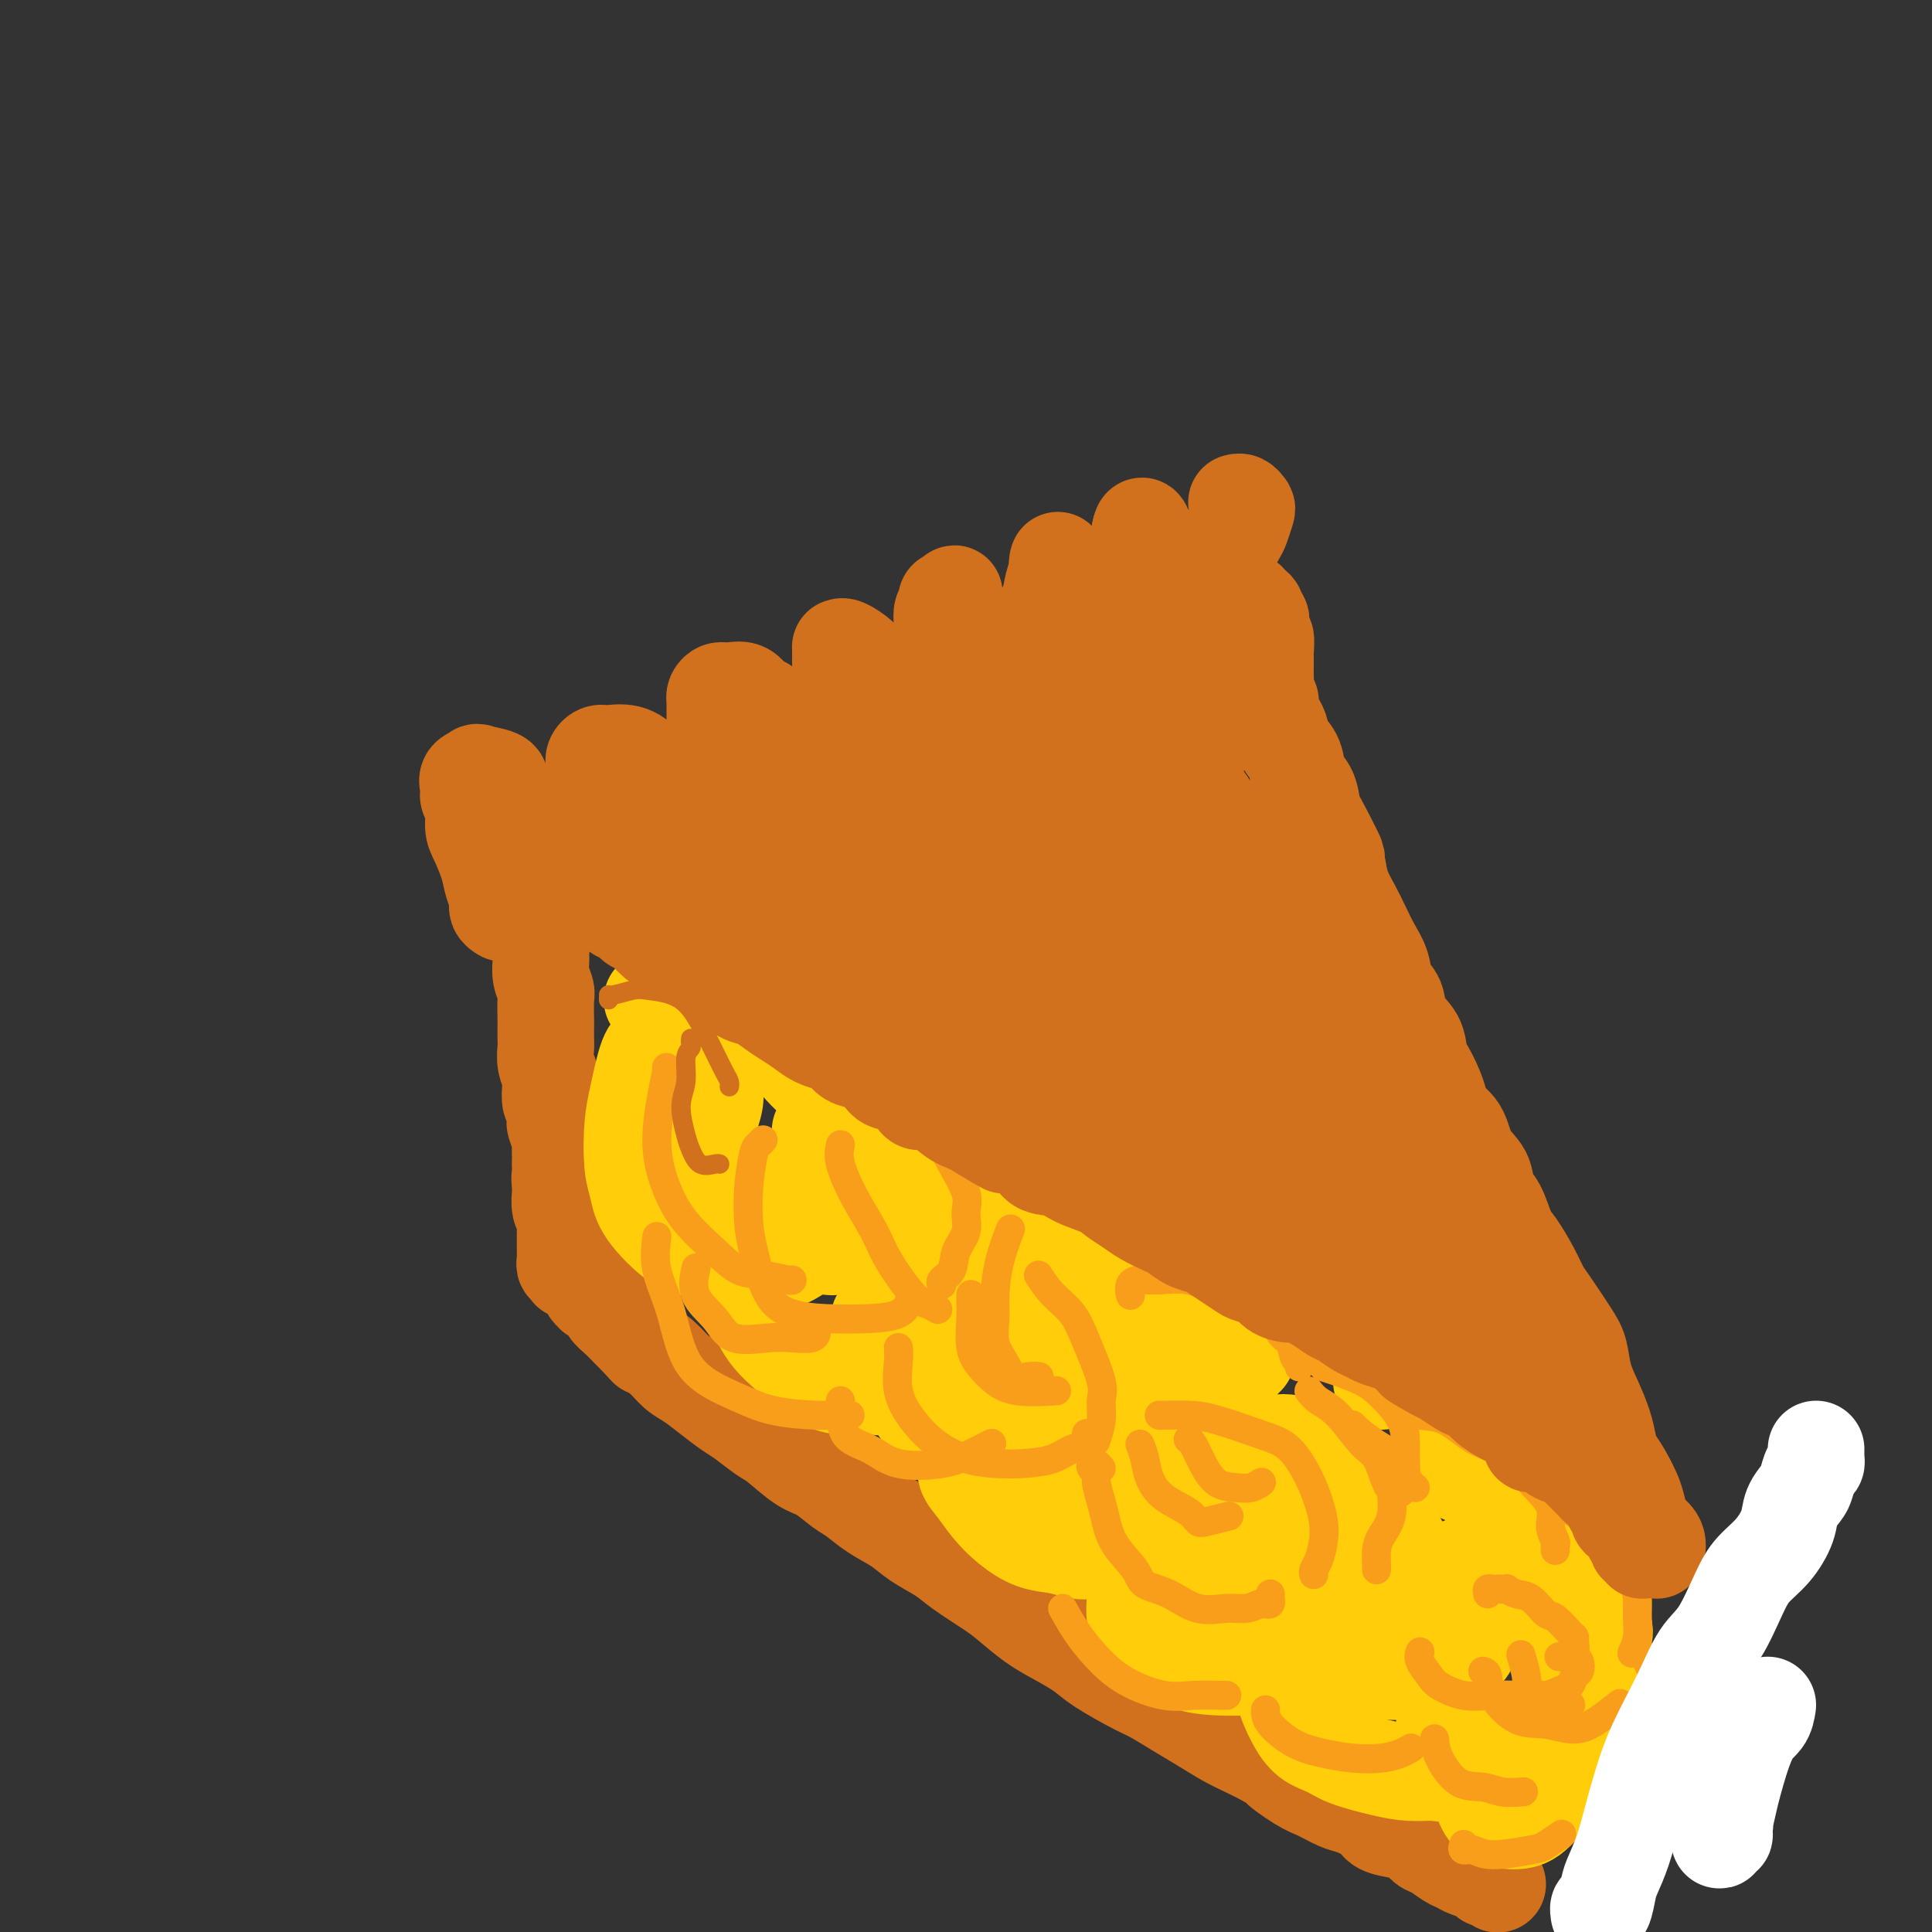 <svg viewBox='0 0 400 400' version='1.1' xmlns='http://www.w3.org/2000/svg' xmlns:xlink='http://www.w3.org/1999/xlink'><rect x="0" y="0" width="400" height="400" fill="#333333" stroke="none"/><g fill='none' stroke='rgb(210,113,29)' stroke-width='20' stroke-linecap='round' stroke-linejoin='round'><path d='M104,189c0.120,0.071 0.240,0.142 0,0c-0.240,-0.142 -0.841,-0.496 -1,-1c-0.159,-0.504 0.125,-1.158 0,-2c-0.125,-0.842 -0.659,-1.871 -1,-3c-0.341,-1.129 -0.488,-2.357 -1,-4c-0.512,-1.643 -1.391,-3.700 -2,-5c-0.609,-1.300 -0.950,-1.843 -1,-3c-0.050,-1.157 0.191,-2.926 0,-4c-0.191,-1.074 -0.815,-1.451 -1,-2c-0.185,-0.549 0.070,-1.269 0,-2c-0.070,-0.731 -0.466,-1.474 0,-2c0.466,-0.526 1.795,-0.836 2,-1c0.205,-0.164 -0.714,-0.183 0,0c0.714,0.183 3.059,0.566 4,1c0.941,0.434 0.476,0.918 1,2c0.524,1.082 2.038,2.762 3,4c0.962,1.238 1.374,2.033 2,3c0.626,0.967 1.467,2.104 2,3c0.533,0.896 0.758,1.550 1,2c0.242,0.450 0.502,0.696 1,1c0.498,0.304 1.232,0.665 2,1c0.768,0.335 1.568,0.645 2,1c0.432,0.355 0.497,0.755 1,1c0.503,0.245 1.444,0.334 2,0c0.556,-0.334 0.727,-1.090 1,-2c0.273,-0.910 0.650,-1.974 1,-3c0.350,-1.026 0.675,-2.013 1,-3'/><path d='M123,171c0.464,-1.982 0.125,-2.937 0,-4c-0.125,-1.063 -0.034,-2.235 0,-3c0.034,-0.765 0.012,-1.123 0,-2c-0.012,-0.877 -0.014,-2.274 0,-3c0.014,-0.726 0.043,-0.783 0,-1c-0.043,-0.217 -0.157,-0.596 0,-1c0.157,-0.404 0.585,-0.834 1,-1c0.415,-0.166 0.817,-0.067 1,0c0.183,0.067 0.146,0.102 1,0c0.854,-0.102 2.600,-0.340 4,0c1.400,0.340 2.456,1.257 3,2c0.544,0.743 0.577,1.313 1,2c0.423,0.687 1.235,1.493 2,2c0.765,0.507 1.482,0.717 2,1c0.518,0.283 0.838,0.639 1,1c0.162,0.361 0.165,0.726 1,1c0.835,0.274 2.501,0.457 3,0c0.499,-0.457 -0.167,-1.553 0,-2c0.167,-0.447 1.169,-0.245 2,-1c0.831,-0.755 1.491,-2.468 2,-4c0.509,-1.532 0.869,-2.883 1,-4c0.131,-1.117 0.035,-2.001 0,-3c-0.035,-0.999 -0.007,-2.114 0,-3c0.007,-0.886 -0.007,-1.543 0,-2c0.007,-0.457 0.036,-0.713 0,-1c-0.036,-0.287 -0.137,-0.606 0,-1c0.137,-0.394 0.512,-0.862 1,-1c0.488,-0.138 1.090,0.056 2,0c0.910,-0.056 2.130,-0.361 3,0c0.870,0.361 1.392,1.389 2,2c0.608,0.611 1.304,0.806 2,1'/><path d='M158,146c1.327,1.050 2.645,2.176 3,3c0.355,0.824 -0.254,1.347 0,2c0.254,0.653 1.371,1.438 2,2c0.629,0.562 0.769,0.902 1,1c0.231,0.098 0.552,-0.045 1,0c0.448,0.045 1.024,0.277 2,0c0.976,-0.277 2.353,-1.065 3,-2c0.647,-0.935 0.566,-2.019 1,-3c0.434,-0.981 1.384,-1.859 2,-3c0.616,-1.141 0.897,-2.544 1,-4c0.103,-1.456 0.027,-2.964 0,-4c-0.027,-1.036 -0.006,-1.600 0,-2c0.006,-0.400 -0.002,-0.637 0,-1c0.002,-0.363 0.016,-0.852 0,-1c-0.016,-0.148 -0.060,0.044 0,0c0.060,-0.044 0.226,-0.324 1,0c0.774,0.324 2.157,1.254 3,2c0.843,0.746 1.146,1.310 2,2c0.854,0.690 2.259,1.507 3,2c0.741,0.493 0.817,0.664 1,1c0.183,0.336 0.471,0.838 1,1c0.529,0.162 1.298,-0.016 2,0c0.702,0.016 1.336,0.225 2,0c0.664,-0.225 1.359,-0.883 2,-2c0.641,-1.117 1.230,-2.695 2,-4c0.770,-1.305 1.722,-2.339 2,-4c0.278,-1.661 -0.119,-3.948 0,-5c0.119,-1.052 0.754,-0.870 1,-1c0.246,-0.130 0.105,-0.574 0,-1c-0.105,-0.426 -0.173,-0.836 0,-1c0.173,-0.164 0.586,-0.082 1,0'/><path d='M197,124c1.219,-2.561 0.266,0.035 0,1c-0.266,0.965 0.153,0.297 1,1c0.847,0.703 2.120,2.777 3,4c0.880,1.223 1.367,1.594 2,2c0.633,0.406 1.411,0.847 2,1c0.589,0.153 0.988,0.019 2,0c1.012,-0.019 2.638,0.078 4,0c1.362,-0.078 2.460,-0.329 3,-1c0.540,-0.671 0.523,-1.762 1,-3c0.477,-1.238 1.449,-2.624 2,-4c0.551,-1.376 0.682,-2.740 1,-4c0.318,-1.260 0.823,-2.414 1,-3c0.177,-0.586 0.025,-0.604 0,-1c-0.025,-0.396 0.075,-1.168 0,-1c-0.075,0.168 -0.327,1.278 0,2c0.327,0.722 1.232,1.056 2,2c0.768,0.944 1.399,2.499 2,3c0.601,0.501 1.173,-0.053 2,0c0.827,0.053 1.910,0.713 3,1c1.090,0.287 2.187,0.201 3,0c0.813,-0.201 1.342,-0.519 2,-1c0.658,-0.481 1.444,-1.126 2,-2c0.556,-0.874 0.881,-1.976 1,-3c0.119,-1.024 0.032,-1.971 0,-3c-0.032,-1.029 -0.009,-2.142 0,-3c0.009,-0.858 0.002,-1.462 0,-2c-0.002,-0.538 -0.001,-1.011 0,-1c0.001,0.011 0.000,0.505 0,1'/><path d='M236,110c0.343,-1.871 0.700,-1.048 1,0c0.300,1.048 0.544,2.320 1,3c0.456,0.680 1.123,0.767 2,1c0.877,0.233 1.964,0.611 3,1c1.036,0.389 2.022,0.788 3,1c0.978,0.212 1.950,0.238 3,0c1.050,-0.238 2.180,-0.740 3,-1c0.820,-0.260 1.331,-0.279 2,-1c0.669,-0.721 1.497,-2.144 2,-3c0.503,-0.856 0.681,-1.143 1,-2c0.319,-0.857 0.779,-2.282 1,-3c0.221,-0.718 0.204,-0.729 0,-1c-0.204,-0.271 -0.593,-0.804 -1,-1c-0.407,-0.196 -0.830,-0.056 -1,0c-0.170,0.056 -0.085,0.028 0,0'/><path d='M110,186c-0.009,0.450 -0.017,0.900 0,1c0.017,0.100 0.061,-0.149 0,0c-0.061,0.149 -0.227,0.697 0,1c0.227,0.303 0.846,0.359 1,1c0.154,0.641 -0.156,1.865 0,3c0.156,1.135 0.778,2.181 1,3c0.222,0.819 0.046,1.411 0,2c-0.046,0.589 0.040,1.177 0,2c-0.040,0.823 -0.207,1.883 0,3c0.207,1.117 0.787,2.291 1,3c0.213,0.709 0.057,0.952 0,2c-0.057,1.048 -0.016,2.902 0,4c0.016,1.098 0.008,1.439 0,2c-0.008,0.561 -0.016,1.342 0,2c0.016,0.658 0.056,1.193 0,2c-0.056,0.807 -0.207,1.888 0,3c0.207,1.112 0.774,2.257 1,3c0.226,0.743 0.112,1.086 0,2c-0.112,0.914 -0.222,2.400 0,3c0.222,0.600 0.778,0.316 1,1c0.222,0.684 0.112,2.337 0,3c-0.112,0.663 -0.226,0.335 0,1c0.226,0.665 0.793,2.323 1,3c0.207,0.677 0.056,0.375 0,1c-0.056,0.625 -0.016,2.179 0,3c0.016,0.821 0.008,0.911 0,1'/><path d='M116,241c0.929,9.072 0.253,4.250 0,3c-0.253,-1.250 -0.082,1.070 0,2c0.082,0.930 0.074,0.471 0,1c-0.074,0.529 -0.216,2.047 0,3c0.216,0.953 0.790,1.341 1,2c0.210,0.659 0.056,1.587 0,2c-0.056,0.413 -0.015,0.310 0,1c0.015,0.690 0.004,2.174 0,3c-0.004,0.826 -0.002,0.996 0,1c0.002,0.004 0.004,-0.158 0,0c-0.004,0.158 -0.015,0.634 0,1c0.015,0.366 0.056,0.620 0,1c-0.056,0.380 -0.208,0.886 0,1c0.208,0.114 0.777,-0.162 1,0c0.223,0.162 0.101,0.763 0,1c-0.101,0.237 -0.182,0.108 0,0c0.182,-0.108 0.627,-0.197 1,0c0.373,0.197 0.672,0.679 1,1c0.328,0.321 0.683,0.480 1,1c0.317,0.520 0.595,1.399 1,2c0.405,0.601 0.938,0.923 1,1c0.062,0.077 -0.345,-0.093 0,0c0.345,0.093 1.443,0.447 2,1c0.557,0.553 0.572,1.303 1,2c0.428,0.697 1.269,1.342 2,2c0.731,0.658 1.352,1.331 2,2c0.648,0.669 1.324,1.335 2,2'/><path d='M132,277c2.631,2.850 1.708,1.973 2,2c0.292,0.027 1.800,0.956 3,2c1.200,1.044 2.091,2.204 3,3c0.909,0.796 1.836,1.229 3,2c1.164,0.771 2.564,1.881 4,3c1.436,1.119 2.908,2.247 4,3c1.092,0.753 1.803,1.131 3,2c1.197,0.869 2.880,2.229 4,3c1.120,0.771 1.678,0.954 3,2c1.322,1.046 3.409,2.955 5,4c1.591,1.045 2.687,1.228 4,2c1.313,0.772 2.842,2.135 4,3c1.158,0.865 1.945,1.232 3,2c1.055,0.768 2.380,1.937 4,3c1.620,1.063 3.536,2.021 5,3c1.464,0.979 2.477,1.979 4,3c1.523,1.021 3.558,2.062 5,3c1.442,0.938 2.292,1.773 4,3c1.708,1.227 4.274,2.846 6,4c1.726,1.154 2.611,1.844 4,3c1.389,1.156 3.282,2.779 5,4c1.718,1.221 3.263,2.041 5,3c1.737,0.959 3.668,2.056 5,3c1.332,0.944 2.067,1.736 4,3c1.933,1.264 5.066,3.000 7,4c1.934,1.000 2.670,1.265 4,2c1.330,0.735 3.254,1.940 5,3c1.746,1.060 3.313,1.975 5,3c1.687,1.025 3.493,2.161 5,3c1.507,0.839 2.716,1.383 4,2c1.284,0.617 2.642,1.309 4,2'/><path d='M262,364c7.912,4.627 3.693,2.195 3,2c-0.693,-0.195 2.140,1.848 4,3c1.860,1.152 2.748,1.411 4,2c1.252,0.589 2.870,1.506 4,2c1.130,0.494 1.773,0.565 3,1c1.227,0.435 3.039,1.234 4,2c0.961,0.766 1.071,1.500 2,2c0.929,0.500 2.675,0.768 4,1c1.325,0.232 2.228,0.429 3,1c0.772,0.571 1.413,1.515 2,2c0.587,0.485 1.120,0.511 2,1c0.880,0.489 2.106,1.441 3,2c0.894,0.559 1.454,0.724 2,1c0.546,0.276 1.077,0.661 2,1c0.923,0.339 2.237,0.630 3,1c0.763,0.370 0.975,0.817 1,1c0.025,0.183 -0.138,0.101 0,0c0.138,-0.101 0.576,-0.219 1,0c0.424,0.219 0.836,0.777 1,1c0.164,0.223 0.082,0.112 0,0'/></g>
<g fill='none' stroke='rgb(255,205,10)' stroke-width='20' stroke-linecap='round' stroke-linejoin='round'><path d='M148,225c-0.028,-0.251 -0.057,-0.501 0,0c0.057,0.501 0.199,1.754 0,3c-0.199,1.246 -0.738,2.485 -1,4c-0.262,1.515 -0.245,3.306 0,5c0.245,1.694 0.720,3.290 1,5c0.280,1.710 0.365,3.533 1,5c0.635,1.467 1.820,2.579 3,4c1.180,1.421 2.357,3.151 4,4c1.643,0.849 3.753,0.818 5,1c1.247,0.182 1.630,0.578 3,1c1.370,0.422 3.726,0.870 5,1c1.274,0.130 1.466,-0.056 2,0c0.534,0.056 1.411,0.355 2,0c0.589,-0.355 0.889,-1.365 1,-2c0.111,-0.635 0.032,-0.896 0,-1c-0.032,-0.104 -0.016,-0.052 0,0'/><path d='M174,231c0.004,0.302 0.008,0.605 0,1c-0.008,0.395 -0.029,0.884 0,1c0.029,0.116 0.107,-0.140 1,0c0.893,0.140 2.600,0.676 4,1c1.400,0.324 2.495,0.438 4,1c1.505,0.562 3.422,1.574 5,2c1.578,0.426 2.816,0.267 4,1c1.184,0.733 2.314,2.359 3,4c0.686,1.641 0.927,3.298 1,5c0.073,1.702 -0.023,3.450 0,5c0.023,1.550 0.163,2.901 0,4c-0.163,1.099 -0.631,1.944 -1,3c-0.369,1.056 -0.638,2.321 -1,3c-0.362,0.679 -0.815,0.770 -1,1c-0.185,0.230 -0.101,0.598 0,1c0.101,0.402 0.220,0.839 0,1c-0.220,0.161 -0.777,0.046 -1,0c-0.223,-0.046 -0.111,-0.023 0,0'/><path d='M196,280c-0.396,0.473 -0.792,0.945 -1,2c-0.208,1.055 -0.229,2.692 0,4c0.229,1.308 0.708,2.288 1,3c0.292,0.712 0.398,1.158 1,2c0.602,0.842 1.699,2.080 3,3c1.301,0.920 2.806,1.521 4,2c1.194,0.479 2.077,0.834 4,1c1.923,0.166 4.885,0.143 7,0c2.115,-0.143 3.383,-0.404 5,-1c1.617,-0.596 3.582,-1.526 5,-2c1.418,-0.474 2.289,-0.491 3,-1c0.711,-0.509 1.262,-1.509 2,-2c0.738,-0.491 1.662,-0.472 2,-1c0.338,-0.528 0.091,-1.604 0,-2c-0.091,-0.396 -0.026,-0.113 0,0c0.026,0.113 0.013,0.057 0,0'/><path d='M217,252c0.322,0.451 0.644,0.902 1,1c0.356,0.098 0.747,-0.157 1,0c0.253,0.157 0.367,0.725 1,1c0.633,0.275 1.784,0.258 3,1c1.216,0.742 2.495,2.242 4,3c1.505,0.758 3.234,0.775 5,2c1.766,1.225 3.569,3.657 5,5c1.431,1.343 2.489,1.595 3,3c0.511,1.405 0.477,3.963 1,6c0.523,2.037 1.605,3.554 2,5c0.395,1.446 0.102,2.822 0,4c-0.102,1.178 -0.014,2.158 0,3c0.014,0.842 -0.048,1.545 0,2c0.048,0.455 0.205,0.661 0,1c-0.205,0.339 -0.773,0.811 -1,1c-0.227,0.189 -0.114,0.094 0,0'/><path d='M215,268c-0.014,0.051 -0.027,0.102 0,0c0.027,-0.102 0.096,-0.356 0,0c-0.096,0.356 -0.357,1.321 0,3c0.357,1.679 1.331,4.070 2,6c0.669,1.930 1.035,3.399 2,5c0.965,1.601 2.531,3.334 4,5c1.469,1.666 2.840,3.266 4,5c1.160,1.734 2.108,3.603 3,5c0.892,1.397 1.728,2.322 3,4c1.272,1.678 2.982,4.110 4,6c1.018,1.890 1.345,3.239 2,5c0.655,1.761 1.638,3.936 2,5c0.362,1.064 0.103,1.018 0,1c-0.103,-0.018 -0.052,-0.009 0,0'/><path d='M226,308c0.043,0.275 0.087,0.550 0,1c-0.087,0.450 -0.303,1.077 0,2c0.303,0.923 1.125,2.144 2,3c0.875,0.856 1.802,1.347 3,2c1.198,0.653 2.668,1.469 5,2c2.332,0.531 5.525,0.778 8,1c2.475,0.222 4.230,0.421 6,0c1.770,-0.421 3.554,-1.461 5,-2c1.446,-0.539 2.556,-0.578 4,-1c1.444,-0.422 3.224,-1.227 4,-2c0.776,-0.773 0.548,-1.514 1,-2c0.452,-0.486 1.585,-0.718 2,-1c0.415,-0.282 0.112,-0.614 0,-1c-0.112,-0.386 -0.032,-0.824 0,-1c0.032,-0.176 0.016,-0.088 0,0'/><path d='M259,299c-0.092,-0.002 -0.184,-0.004 0,0c0.184,0.004 0.643,0.014 1,0c0.357,-0.014 0.614,-0.052 1,0c0.386,0.052 0.903,0.194 2,0c1.097,-0.194 2.773,-0.724 5,0c2.227,0.724 5.005,2.703 7,4c1.995,1.297 3.208,1.911 5,4c1.792,2.089 4.165,5.651 6,8c1.835,2.349 3.133,3.483 4,5c0.867,1.517 1.303,3.417 2,5c0.697,1.583 1.655,2.848 2,4c0.345,1.152 0.078,2.189 0,3c-0.078,0.811 0.031,1.394 0,2c-0.031,0.606 -0.204,1.235 -1,2c-0.796,0.765 -2.214,1.668 -3,2c-0.786,0.332 -0.939,0.095 -1,0c-0.061,-0.095 -0.031,-0.047 0,0'/><path d='M264,336c0.764,0.591 1.527,1.181 2,2c0.473,0.819 0.655,1.866 2,3c1.345,1.134 3.853,2.354 6,3c2.147,0.646 3.934,0.716 6,1c2.066,0.284 4.413,0.780 7,1c2.587,0.220 5.415,0.162 7,0c1.585,-0.162 1.927,-0.429 3,-1c1.073,-0.571 2.876,-1.446 4,-2c1.124,-0.554 1.569,-0.788 2,-1c0.431,-0.212 0.847,-0.403 1,-1c0.153,-0.597 0.044,-1.599 0,-2c-0.044,-0.401 -0.022,-0.200 0,0'/><path d='M303,324c1.287,0.038 2.575,0.077 4,0c1.425,-0.077 2.988,-0.269 5,0c2.012,0.269 4.472,0.998 7,2c2.528,1.002 5.124,2.277 7,4c1.876,1.723 3.032,3.893 4,6c0.968,2.107 1.749,4.151 2,6c0.251,1.849 -0.026,3.503 0,5c0.026,1.497 0.357,2.836 0,4c-0.357,1.164 -1.402,2.155 -2,3c-0.598,0.845 -0.748,1.546 -1,2c-0.252,0.454 -0.606,0.661 -1,1c-0.394,0.339 -0.827,0.811 -1,1c-0.173,0.189 -0.087,0.094 0,0'/><path d='M299,358c-0.225,0.417 -0.449,0.833 0,1c0.449,0.167 1.573,0.084 3,1c1.427,0.916 3.157,2.832 5,4c1.843,1.168 3.799,1.589 6,2c2.201,0.411 4.647,0.812 7,1c2.353,0.188 4.611,0.163 7,0c2.389,-0.163 4.907,-0.463 7,-1c2.093,-0.537 3.761,-1.311 5,-2c1.239,-0.689 2.049,-1.294 3,-2c0.951,-0.706 2.045,-1.514 3,-2c0.955,-0.486 1.773,-0.649 2,-1c0.227,-0.351 -0.135,-0.890 0,-1c0.135,-0.110 0.768,0.209 1,0c0.232,-0.209 0.062,-0.945 0,-1c-0.062,-0.055 -0.017,0.573 0,1c0.017,0.427 0.004,0.653 0,1c-0.004,0.347 -0.001,0.813 0,1c0.001,0.187 0.001,0.093 0,0'/><path d='M338,364c0.180,0.001 0.361,0.002 0,0c-0.361,-0.002 -1.262,-0.007 -2,0c-0.738,0.007 -1.312,0.028 -2,0c-0.688,-0.028 -1.491,-0.103 -2,0c-0.509,0.103 -0.725,0.384 -1,0c-0.275,-0.384 -0.608,-1.435 -1,-2c-0.392,-0.565 -0.844,-0.646 -1,-1c-0.156,-0.354 -0.017,-0.980 0,-2c0.017,-1.020 -0.087,-2.433 0,-4c0.087,-1.567 0.365,-3.287 1,-5c0.635,-1.713 1.627,-3.419 2,-5c0.373,-1.581 0.126,-3.036 0,-4c-0.126,-0.964 -0.131,-1.436 0,-2c0.131,-0.564 0.396,-1.221 0,-2c-0.396,-0.779 -1.455,-1.680 -2,-2c-0.545,-0.320 -0.577,-0.059 -1,0c-0.423,0.059 -1.238,-0.086 -2,0c-0.762,0.086 -1.472,0.401 -2,1c-0.528,0.599 -0.873,1.480 -1,2c-0.127,0.520 -0.034,0.678 0,1c0.034,0.322 0.010,0.806 0,1c-0.010,0.194 -0.005,0.097 0,0'/><path d='M320,332c0.447,0.016 0.894,0.032 1,0c0.106,-0.032 -0.128,-0.112 0,0c0.128,0.112 0.620,0.418 1,0c0.380,-0.418 0.649,-1.559 1,-2c0.351,-0.441 0.786,-0.184 1,-1c0.214,-0.816 0.208,-2.707 0,-4c-0.208,-1.293 -0.616,-1.988 -1,-3c-0.384,-1.012 -0.742,-2.339 -2,-4c-1.258,-1.661 -3.414,-3.654 -5,-5c-1.586,-1.346 -2.600,-2.045 -4,-3c-1.400,-0.955 -3.184,-2.165 -5,-3c-1.816,-0.835 -3.663,-1.296 -5,-2c-1.337,-0.704 -2.162,-1.653 -3,-2c-0.838,-0.347 -1.689,-0.093 -2,0c-0.311,0.093 -0.084,0.025 0,0c0.084,-0.025 0.024,-0.007 0,0c-0.024,0.007 -0.012,0.004 0,0'/><path d='M286,286c0.006,-0.492 0.012,-0.983 0,-1c-0.012,-0.017 -0.044,0.441 0,0c0.044,-0.441 0.162,-1.782 0,-3c-0.162,-1.218 -0.603,-2.313 -1,-3c-0.397,-0.687 -0.748,-0.968 -2,-2c-1.252,-1.032 -3.403,-2.817 -6,-4c-2.597,-1.183 -5.638,-1.766 -8,-2c-2.362,-0.234 -4.045,-0.119 -6,0c-1.955,0.119 -4.183,0.241 -6,1c-1.817,0.759 -3.222,2.154 -4,3c-0.778,0.846 -0.927,1.142 -1,2c-0.073,0.858 -0.068,2.279 0,3c0.068,0.721 0.201,0.743 1,1c0.799,0.257 2.266,0.749 3,1c0.734,0.251 0.736,0.260 1,0c0.264,-0.260 0.790,-0.789 1,-1c0.210,-0.211 0.105,-0.106 0,0'/><path d='M156,258c-0.310,0.039 -0.621,0.077 -1,0c-0.379,-0.077 -0.828,-0.270 -1,0c-0.172,0.270 -0.067,1.001 0,1c0.067,-0.001 0.096,-0.735 0,0c-0.096,0.735 -0.315,2.938 0,5c0.315,2.062 1.166,3.982 2,6c0.834,2.018 1.651,4.134 3,6c1.349,1.866 3.231,3.483 5,5c1.769,1.517 3.427,2.935 5,4c1.573,1.065 3.063,1.778 5,2c1.937,0.222 4.323,-0.045 6,0c1.677,0.045 2.645,0.404 4,0c1.355,-0.404 3.095,-1.570 4,-2c0.905,-0.430 0.973,-0.123 1,0c0.027,0.123 0.014,0.061 0,0'/><path d='M182,273c0.264,1.512 0.529,3.023 1,5c0.471,1.977 1.149,4.418 2,6c0.851,1.582 1.876,2.305 3,4c1.124,1.695 2.346,4.361 4,6c1.654,1.639 3.739,2.252 5,3c1.261,0.748 1.697,1.633 3,2c1.303,0.367 3.474,0.218 5,1c1.526,0.782 2.409,2.497 3,3c0.591,0.503 0.890,-0.205 2,0c1.110,0.205 3.030,1.325 4,2c0.970,0.675 0.992,0.907 1,1c0.008,0.093 0.004,0.046 0,0'/><path d='M200,300c0.043,0.571 0.085,1.142 0,2c-0.085,0.858 -0.299,2.002 0,3c0.299,0.998 1.111,1.850 2,3c0.889,1.150 1.855,2.599 3,4c1.145,1.401 2.468,2.754 4,4c1.532,1.246 3.273,2.384 5,3c1.727,0.616 3.442,0.709 5,1c1.558,0.291 2.961,0.778 4,1c1.039,0.222 1.715,0.178 3,0c1.285,-0.178 3.180,-0.491 5,-1c1.820,-0.509 3.567,-1.214 5,-2c1.433,-0.786 2.552,-1.653 3,-2c0.448,-0.347 0.224,-0.173 0,0'/><path d='M235,331c-0.083,1.343 -0.166,2.687 0,4c0.166,1.313 0.580,2.597 2,4c1.420,1.403 3.846,2.927 6,4c2.154,1.073 4.038,1.695 7,2c2.962,0.305 7.004,0.292 10,0c2.996,-0.292 4.946,-0.863 7,-2c2.054,-1.137 4.211,-2.841 6,-4c1.789,-1.159 3.212,-1.775 4,-3c0.788,-1.225 0.943,-3.061 1,-4c0.057,-0.939 0.016,-0.983 0,-1c-0.016,-0.017 -0.008,-0.009 0,0'/><path d='M258,327c1.274,0.851 2.548,1.703 4,2c1.452,0.297 3.082,0.041 5,0c1.918,-0.041 4.122,0.133 6,0c1.878,-0.133 3.429,-0.574 4,-1c0.571,-0.426 0.163,-0.836 0,-1c-0.163,-0.164 -0.082,-0.082 0,0'/><path d='M136,217c-0.647,0.067 -1.293,0.134 -2,2c-0.707,1.866 -1.474,5.532 -2,8c-0.526,2.468 -0.811,3.736 -1,6c-0.189,2.264 -0.282,5.522 0,8c0.282,2.478 0.938,4.177 3,6c2.062,1.823 5.530,3.770 8,5c2.470,1.230 3.940,1.742 6,2c2.060,0.258 4.708,0.262 7,0c2.292,-0.262 4.226,-0.789 5,-1c0.774,-0.211 0.387,-0.105 0,0'/><path d='M132,237c-0.516,1.230 -1.032,2.461 -1,4c0.032,1.539 0.611,3.387 1,5c0.389,1.613 0.588,2.992 2,5c1.412,2.008 4.036,4.645 6,6c1.964,1.355 3.267,1.428 5,2c1.733,0.572 3.897,1.642 6,2c2.103,0.358 4.143,0.005 6,0c1.857,-0.005 3.529,0.339 5,0c1.471,-0.339 2.742,-1.360 4,-2c1.258,-0.640 2.502,-0.897 3,-1c0.498,-0.103 0.249,-0.051 0,0'/><path d='M135,207c1.764,0.097 3.528,0.193 5,0c1.472,-0.193 2.651,-0.676 4,-1c1.349,-0.324 2.866,-0.489 5,0c2.134,0.489 4.884,1.630 7,3c2.116,1.370 3.596,2.967 5,5c1.404,2.033 2.730,4.500 5,7c2.270,2.500 5.484,5.031 7,7c1.516,1.969 1.334,3.376 2,5c0.666,1.624 2.178,3.466 3,4c0.822,0.534 0.952,-0.241 1,0c0.048,0.241 0.014,1.497 0,2c-0.014,0.503 -0.007,0.251 0,0'/><path d='M170,234c-0.177,0.047 -0.355,0.094 0,0c0.355,-0.094 1.241,-0.329 2,0c0.759,0.329 1.391,1.222 3,2c1.609,0.778 4.196,1.440 6,3c1.804,1.560 2.824,4.019 4,6c1.176,1.981 2.508,3.483 3,5c0.492,1.517 0.146,3.047 0,4c-0.146,0.953 -0.091,1.328 0,2c0.091,0.672 0.217,1.643 0,2c-0.217,0.357 -0.776,0.102 -1,0c-0.224,-0.102 -0.112,-0.051 0,0'/><path d='M168,243c0.457,0.340 0.914,0.679 2,1c1.086,0.321 2.803,0.622 5,1c2.197,0.378 4.876,0.833 8,1c3.124,0.167 6.693,0.045 9,0c2.307,-0.045 3.350,-0.012 5,0c1.650,0.012 3.906,0.003 5,0c1.094,-0.003 1.027,-0.001 1,0c-0.027,0.001 -0.013,0.000 0,0'/><path d='M222,258c0.275,0.098 0.550,0.196 1,1c0.450,0.804 1.075,2.313 2,4c0.925,1.687 2.150,3.552 3,6c0.850,2.448 1.324,5.478 2,7c0.676,1.522 1.554,1.536 2,3c0.446,1.464 0.459,4.379 1,6c0.541,1.621 1.609,1.950 2,3c0.391,1.050 0.105,2.821 0,4c-0.105,1.179 -0.030,1.765 0,2c0.030,0.235 0.015,0.117 0,0'/><path d='M243,312c1.017,1.140 2.035,2.280 3,4c0.965,1.720 1.878,4.021 3,6c1.122,1.979 2.455,3.637 4,5c1.545,1.363 3.304,2.432 5,4c1.696,1.568 3.330,3.636 5,5c1.670,1.364 3.375,2.025 5,3c1.625,0.975 3.168,2.262 4,3c0.832,0.738 0.952,0.925 1,1c0.048,0.075 0.024,0.037 0,0'/><path d='M266,342c0.044,1.783 0.087,3.566 0,5c-0.087,1.434 -0.305,2.520 0,4c0.305,1.480 1.133,3.356 2,5c0.867,1.644 1.774,3.057 3,4c1.226,0.943 2.772,1.415 4,2c1.228,0.585 2.137,1.283 4,2c1.863,0.717 4.678,1.452 7,2c2.322,0.548 4.149,0.907 6,1c1.851,0.093 3.725,-0.080 5,0c1.275,0.080 1.950,0.413 3,0c1.050,-0.413 2.475,-1.573 3,-2c0.525,-0.427 0.150,-0.122 0,0c-0.150,0.122 -0.075,0.061 0,0'/><path d='M307,370c0.035,0.279 0.070,0.558 0,1c-0.070,0.442 -0.245,1.048 0,2c0.245,0.952 0.910,2.251 2,3c1.090,0.749 2.604,0.946 4,1c1.396,0.054 2.673,-0.037 4,-1c1.327,-0.963 2.703,-2.798 4,-4c1.297,-1.202 2.513,-1.772 3,-2c0.487,-0.228 0.243,-0.114 0,0'/></g>
<g fill='none' stroke='rgb(249,158,27)' stroke-width='6' stroke-linecap='round' stroke-linejoin='round'><path d='M294,342c-0.196,0.550 -0.392,1.100 0,2c0.392,0.900 1.374,2.150 2,3c0.626,0.850 0.898,1.300 2,2c1.102,0.700 3.033,1.648 5,2c1.967,0.352 3.970,0.106 6,0c2.030,-0.106 4.088,-0.074 6,0c1.912,0.074 3.679,0.190 5,0c1.321,-0.190 2.197,-0.684 3,-1c0.803,-0.316 1.532,-0.452 2,-1c0.468,-0.548 0.675,-1.506 1,-2c0.325,-0.494 0.767,-0.524 1,-1c0.233,-0.476 0.255,-1.397 0,-2c-0.255,-0.603 -0.787,-0.886 -1,-1c-0.213,-0.114 -0.106,-0.057 0,0'/><path d='M308,330c-0.089,-0.423 -0.177,-0.845 0,-1c0.177,-0.155 0.620,-0.042 1,0c0.380,0.042 0.695,0.015 1,0c0.305,-0.015 0.598,-0.017 1,0c0.402,0.017 0.913,0.054 1,0c0.087,-0.054 -0.249,-0.199 0,0c0.249,0.199 1.082,0.743 2,1c0.918,0.257 1.920,0.226 3,1c1.080,0.774 2.236,2.353 3,3c0.764,0.647 1.134,0.362 2,1c0.866,0.638 2.228,2.199 3,3c0.772,0.801 0.955,0.842 1,1c0.045,0.158 -0.048,0.435 0,1c0.048,0.565 0.237,1.419 0,2c-0.237,0.581 -0.898,0.888 -1,1c-0.102,0.112 0.357,0.030 0,0c-0.357,-0.030 -1.531,-0.009 -2,0c-0.469,0.009 -0.235,0.004 0,0'/><path d='M228,304c-0.318,-0.398 -0.636,-0.796 -1,-1c-0.364,-0.204 -0.774,-0.214 -1,0c-0.226,0.214 -0.268,0.653 0,1c0.268,0.347 0.846,0.601 1,1c0.154,0.399 -0.116,0.942 0,2c0.116,1.058 0.620,2.629 1,4c0.380,1.371 0.638,2.540 1,4c0.362,1.460 0.829,3.212 2,5c1.171,1.788 3.047,3.614 4,5c0.953,1.386 0.982,2.334 2,3c1.018,0.666 3.026,1.050 5,2c1.974,0.950 3.915,2.464 6,3c2.085,0.536 4.314,0.092 6,0c1.686,-0.092 2.830,0.167 4,0c1.170,-0.167 2.366,-0.762 3,-1c0.634,-0.238 0.706,-0.120 1,0c0.294,0.120 0.811,0.242 1,0c0.189,-0.242 0.051,-0.848 0,-1c-0.051,-0.152 -0.014,0.151 0,0c0.014,-0.151 0.004,-0.758 0,-1c-0.004,-0.242 -0.002,-0.121 0,0'/><path d='M236,299c0.364,0.916 0.727,1.832 1,3c0.273,1.168 0.455,2.587 1,4c0.545,1.413 1.453,2.820 3,4c1.547,1.180 3.732,2.134 5,3c1.268,0.866 1.618,1.645 2,2c0.382,0.355 0.795,0.288 2,0c1.205,-0.288 3.201,-0.797 4,-1c0.799,-0.203 0.399,-0.102 0,0'/><path d='M240,293c-0.024,0.010 -0.047,0.019 1,0c1.047,-0.019 3.166,-0.067 5,0c1.834,0.067 3.384,0.250 6,1c2.616,0.750 6.298,2.065 9,3c2.702,0.935 4.423,1.488 6,3c1.577,1.512 3.008,3.984 4,6c0.992,2.016 1.544,3.576 2,5c0.456,1.424 0.816,2.711 1,4c0.184,1.289 0.193,2.580 0,4c-0.193,1.420 -0.588,2.969 -1,4c-0.412,1.031 -0.842,1.544 -1,2c-0.158,0.456 -0.042,0.853 0,1c0.042,0.147 0.012,0.042 0,0c-0.012,-0.042 -0.006,-0.021 0,0'/><path d='M271,288c0.523,0.674 1.047,1.347 2,2c0.953,0.653 2.336,1.285 4,3c1.664,1.715 3.611,4.513 5,6c1.389,1.487 2.222,1.661 3,3c0.778,1.339 1.501,3.842 2,5c0.499,1.158 0.775,0.972 1,2c0.225,1.028 0.400,3.270 0,5c-0.400,1.730 -1.375,2.947 -2,4c-0.625,1.053 -0.899,1.942 -1,3c-0.101,1.058 -0.027,2.285 0,3c0.027,0.715 0.008,0.919 0,1c-0.008,0.081 -0.004,0.041 0,0'/><path d='M269,283c0.098,-0.391 0.195,-0.781 0,-1c-0.195,-0.219 -0.684,-0.266 -1,-1c-0.316,-0.734 -0.459,-2.156 -1,-3c-0.541,-0.844 -1.479,-1.109 -2,-2c-0.521,-0.891 -0.624,-2.407 -2,-4c-1.376,-1.593 -4.024,-3.265 -6,-4c-1.976,-0.735 -3.279,-0.535 -5,-1c-1.721,-0.465 -3.859,-1.595 -6,-2c-2.141,-0.405 -4.287,-0.084 -6,0c-1.713,0.084 -2.995,-0.070 -4,0c-1.005,0.070 -1.732,0.365 -2,1c-0.268,0.635 -0.077,1.610 0,2c0.077,0.390 0.038,0.195 0,0'/><path d='M158,236c-0.339,0.360 -0.677,0.720 -1,1c-0.323,0.280 -0.629,0.480 -1,2c-0.371,1.520 -0.807,4.361 -1,7c-0.193,2.639 -0.142,5.075 0,7c0.142,1.925 0.374,3.339 1,6c0.626,2.661 1.645,6.568 3,9c1.355,2.432 3.046,3.390 5,4c1.954,0.610 4.170,0.871 7,1c2.830,0.129 6.274,0.127 9,0c2.726,-0.127 4.734,-0.380 6,-1c1.266,-0.620 1.790,-1.606 2,-2c0.210,-0.394 0.105,-0.197 0,0'/><path d='M171,219c0.402,-0.240 0.804,-0.480 1,0c0.196,0.480 0.187,1.680 2,3c1.813,1.320 5.450,2.762 8,4c2.550,1.238 4.014,2.273 6,4c1.986,1.727 4.496,4.145 6,6c1.504,1.855 2.004,3.146 3,5c0.996,1.854 2.490,4.272 3,6c0.510,1.728 0.038,2.767 0,4c-0.038,1.233 0.358,2.660 0,4c-0.358,1.340 -1.469,2.594 -2,4c-0.531,1.406 -0.483,2.965 -1,4c-0.517,1.035 -1.601,1.548 -2,2c-0.399,0.452 -0.114,0.843 0,1c0.114,0.157 0.057,0.078 0,0'/><path d='M174,237c-0.233,1.076 -0.467,2.151 0,4c0.467,1.849 1.633,4.470 3,7c1.367,2.530 2.934,4.969 4,7c1.066,2.031 1.631,3.655 3,6c1.369,2.345 3.542,5.412 5,7c1.458,1.588 2.200,1.697 3,2c0.800,0.303 1.657,0.801 2,1c0.343,0.199 0.171,0.100 0,0'/><path d='M186,279c0.061,0.736 0.121,1.472 0,3c-0.121,1.528 -0.425,3.849 0,6c0.425,2.151 1.577,4.132 3,6c1.423,1.868 3.115,3.623 5,5c1.885,1.377 3.963,2.376 6,3c2.037,0.624 4.031,0.873 6,1c1.969,0.127 3.911,0.132 6,0c2.089,-0.132 4.325,-0.400 6,-1c1.675,-0.600 2.789,-1.532 4,-2c1.211,-0.468 2.518,-0.472 3,-1c0.482,-0.528 0.138,-1.579 0,-2c-0.138,-0.421 -0.069,-0.210 0,0'/><path d='M215,264c0.881,1.362 1.763,2.723 3,4c1.237,1.277 2.830,2.469 4,4c1.170,1.531 1.918,3.402 3,6c1.082,2.598 2.500,5.923 3,8c0.500,2.077 0.082,2.907 0,4c-0.082,1.093 0.170,2.448 0,4c-0.170,1.552 -0.763,3.301 -1,4c-0.237,0.699 -0.119,0.350 0,0'/><path d='M220,333c0.942,1.674 1.883,3.349 3,5c1.117,1.651 2.408,3.280 4,5c1.592,1.720 3.484,3.533 6,5c2.516,1.467 5.655,2.589 8,3c2.345,0.411 3.897,0.110 6,0c2.103,-0.110 4.759,-0.030 6,0c1.241,0.030 1.069,0.008 1,0c-0.069,-0.008 -0.034,-0.004 0,0'/><path d='M262,354c0.001,0.868 0.001,1.736 1,3c0.999,1.264 2.995,2.924 5,4c2.005,1.076 4.019,1.567 6,2c1.981,0.433 3.929,0.810 6,1c2.071,0.190 4.267,0.195 6,0c1.733,-0.195 3.005,-0.591 4,-1c0.995,-0.409 1.713,-0.831 2,-1c0.287,-0.169 0.144,-0.084 0,0'/><path d='M136,256c-0.278,2.230 -0.557,4.461 0,7c0.557,2.539 1.949,5.388 3,9c1.051,3.612 1.760,7.987 4,11c2.240,3.013 6.012,4.664 9,6c2.988,1.336 5.193,2.358 8,3c2.807,0.642 6.216,0.904 9,1c2.784,0.096 4.942,0.026 6,0c1.058,-0.026 1.017,-0.007 1,0c-0.017,0.007 -0.008,0.004 0,0'/><path d='M138,221c0.072,0.099 0.145,0.198 0,1c-0.145,0.802 -0.507,2.307 -1,5c-0.493,2.693 -1.116,6.575 -1,10c0.116,3.425 0.969,6.395 2,9c1.031,2.605 2.238,4.845 4,7c1.762,2.155 4.080,4.224 6,6c1.920,1.776 3.443,3.261 5,4c1.557,0.739 3.149,0.734 5,1c1.851,0.266 3.960,0.802 5,1c1.040,0.198 1.011,0.056 1,0c-0.011,-0.056 -0.006,-0.028 0,0'/><path d='M144,263c0.102,-0.447 0.204,-0.894 0,0c-0.204,0.894 -0.712,3.129 0,5c0.712,1.871 2.646,3.378 4,5c1.354,1.622 2.128,3.359 4,4c1.872,0.641 4.841,0.186 7,0c2.159,-0.186 3.506,-0.101 5,0c1.494,0.101 3.133,0.220 4,0c0.867,-0.220 0.962,-0.777 1,-1c0.038,-0.223 0.019,-0.111 0,0'/><path d='M174,290c-0.024,2.707 -0.048,5.413 1,7c1.048,1.587 3.168,2.053 5,3c1.832,0.947 3.377,2.373 6,3c2.623,0.627 6.324,0.455 9,0c2.676,-0.455 4.325,-1.194 6,-2c1.675,-0.806 3.374,-1.678 4,-2c0.626,-0.322 0.179,-0.092 0,0c-0.179,0.092 -0.089,0.046 0,0'/><path d='M209,255c0.195,-0.499 0.390,-0.997 0,0c-0.390,0.997 -1.366,3.491 -2,6c-0.634,2.509 -0.925,5.034 -1,7c-0.075,1.966 0.066,3.374 0,5c-0.066,1.626 -0.340,3.469 0,5c0.340,1.531 1.293,2.750 2,4c0.707,1.250 1.169,2.531 2,3c0.831,0.469 2.031,0.126 3,0c0.969,-0.126 1.705,-0.036 2,0c0.295,0.036 0.147,0.018 0,0'/><path d='M201,268c-0.012,0.125 -0.023,0.249 0,1c0.023,0.751 0.081,2.128 0,4c-0.081,1.872 -0.301,4.239 0,6c0.301,1.761 1.122,2.917 2,4c0.878,1.083 1.813,2.095 3,3c1.187,0.905 2.627,1.705 5,2c2.373,0.295 5.678,0.084 7,0c1.322,-0.084 0.661,-0.042 0,0'/><path d='M246,298c0.260,0.083 0.520,0.167 1,1c0.480,0.833 1.180,2.416 2,4c0.820,1.584 1.761,3.170 3,4c1.239,0.830 2.775,0.903 4,1c1.225,0.097 2.137,0.218 3,0c0.863,-0.218 1.675,-0.777 2,-1c0.325,-0.223 0.162,-0.112 0,0'/><path d='M274,283c0.793,0.256 1.586,0.511 3,1c1.414,0.489 3.451,1.210 5,2c1.549,0.790 2.612,1.648 4,3c1.388,1.352 3.100,3.198 4,5c0.900,1.802 0.987,3.558 1,5c0.013,1.442 -0.049,2.569 0,4c0.049,1.431 0.209,3.167 0,4c-0.209,0.833 -0.787,0.763 -1,1c-0.213,0.237 -0.061,0.782 0,1c0.061,0.218 0.030,0.109 0,0'/><path d='M307,346c0.423,0.116 0.846,0.232 1,1c0.154,0.768 0.038,2.187 1,4c0.962,1.813 3.001,4.019 5,5c1.999,0.981 3.958,0.735 6,1c2.042,0.265 4.166,1.040 6,1c1.834,-0.040 3.378,-0.895 5,-2c1.622,-1.105 3.320,-2.458 4,-3c0.680,-0.542 0.340,-0.271 0,0'/><path d='M315,343c-0.112,-0.376 -0.224,-0.752 0,0c0.224,0.752 0.786,2.632 1,4c0.214,1.368 0.082,2.223 1,3c0.918,0.777 2.885,1.476 4,2c1.115,0.524 1.377,0.872 2,1c0.623,0.128 1.607,0.037 2,0c0.393,-0.037 0.197,-0.018 0,0'/><path d='M279,295c0.410,-0.034 0.819,-0.067 1,0c0.181,0.067 0.132,0.235 1,1c0.868,0.765 2.653,2.128 4,3c1.347,0.872 2.256,1.253 3,2c0.744,0.747 1.323,1.860 2,3c0.677,1.140 1.451,2.307 2,3c0.549,0.693 0.871,0.912 1,1c0.129,0.088 0.064,0.044 0,0'/><path d='M294,292c-0.422,0.417 -0.845,0.834 0,1c0.845,0.166 2.956,0.081 5,1c2.044,0.919 4.021,2.843 6,4c1.979,1.157 3.960,1.546 6,3c2.040,1.454 4.140,3.972 6,6c1.860,2.028 3.479,3.566 4,5c0.521,1.434 -0.057,2.763 0,4c0.057,1.237 0.747,2.383 1,3c0.253,0.617 0.068,0.705 0,1c-0.068,0.295 -0.019,0.799 0,1c0.019,0.201 0.010,0.101 0,0'/><path d='M321,312c0.487,-0.118 0.974,-0.237 2,0c1.026,0.237 2.590,0.828 4,2c1.410,1.172 2.665,2.925 4,4c1.335,1.075 2.751,1.473 4,3c1.249,1.527 2.331,4.182 3,6c0.669,1.818 0.925,2.799 1,4c0.075,1.201 -0.031,2.621 0,4c0.031,1.379 0.201,2.717 0,4c-0.201,1.283 -0.772,2.509 -1,3c-0.228,0.491 -0.114,0.245 0,0'/><path d='M341,343c-0.204,0.027 -0.407,0.053 0,1c0.407,0.947 1.426,2.813 2,4c0.574,1.187 0.703,1.694 1,3c0.297,1.306 0.762,3.411 1,5c0.238,1.589 0.249,2.660 0,4c-0.249,1.340 -0.757,2.947 -1,4c-0.243,1.053 -0.219,1.553 -1,2c-0.781,0.447 -2.366,0.842 -3,1c-0.634,0.158 -0.317,0.079 0,0'/><path d='M303,382c0.044,-0.123 0.089,-0.247 0,0c-0.089,0.247 -0.310,0.863 0,1c0.310,0.137 1.152,-0.205 2,0c0.848,0.205 1.702,0.958 4,1c2.298,0.042 6.039,-0.628 8,-1c1.961,-0.372 2.143,-0.446 3,-1c0.857,-0.554 2.388,-1.587 3,-2c0.612,-0.413 0.306,-0.207 0,0'/><path d='M297,360c0.097,1.147 0.195,2.293 1,4c0.805,1.707 2.318,3.974 4,5c1.682,1.026 3.533,0.811 5,1c1.467,0.189 2.549,0.782 4,1c1.451,0.218 3.272,0.062 4,0c0.728,-0.062 0.364,-0.031 0,0'/></g>
<g fill='none' stroke='rgb(210,113,29)' stroke-width='20' stroke-linecap='round' stroke-linejoin='round'><path d='M128,188c-0.087,0.408 -0.174,0.816 0,1c0.174,0.184 0.609,0.142 1,0c0.391,-0.142 0.737,-0.386 1,0c0.263,0.386 0.442,1.401 1,2c0.558,0.599 1.494,0.780 2,1c0.506,0.220 0.582,0.478 1,1c0.418,0.522 1.179,1.309 2,2c0.821,0.691 1.703,1.287 3,2c1.297,0.713 3.008,1.543 4,2c0.992,0.457 1.266,0.541 2,1c0.734,0.459 1.929,1.292 3,2c1.071,0.708 2.019,1.292 3,2c0.981,0.708 1.995,1.540 3,2c1.005,0.460 2.001,0.547 3,1c0.999,0.453 2.000,1.274 3,2c1.000,0.726 1.997,1.359 3,2c1.003,0.641 2.011,1.289 3,2c0.989,0.711 1.958,1.485 3,2c1.042,0.515 2.156,0.770 3,1c0.844,0.230 1.417,0.433 2,1c0.583,0.567 1.175,1.497 2,2c0.825,0.503 1.883,0.577 3,1c1.117,0.423 2.293,1.193 3,2c0.707,0.807 0.944,1.652 2,2c1.056,0.348 2.932,0.201 4,1c1.068,0.799 1.327,2.544 2,3c0.673,0.456 1.758,-0.377 3,0c1.242,0.377 2.641,1.965 4,3c1.359,1.035 2.680,1.518 4,2'/><path d='M201,233c12.016,7.297 5.558,3.040 4,2c-1.558,-1.040 1.786,1.139 4,2c2.214,0.861 3.300,0.405 4,1c0.700,0.595 1.016,2.242 2,3c0.984,0.758 2.637,0.626 4,1c1.363,0.374 2.436,1.255 4,2c1.564,0.745 3.620,1.355 5,2c1.380,0.645 2.084,1.323 3,2c0.916,0.677 2.044,1.351 3,2c0.956,0.649 1.741,1.273 3,2c1.259,0.727 2.994,1.556 4,2c1.006,0.444 1.283,0.503 2,1c0.717,0.497 1.873,1.432 3,2c1.127,0.568 2.226,0.768 3,1c0.774,0.232 1.223,0.495 2,1c0.777,0.505 1.884,1.252 3,2c1.116,0.748 2.243,1.497 3,2c0.757,0.503 1.146,0.760 2,1c0.854,0.240 2.175,0.462 3,1c0.825,0.538 1.156,1.391 2,2c0.844,0.609 2.203,0.974 3,1c0.797,0.026 1.032,-0.288 2,0c0.968,0.288 2.668,1.176 4,2c1.332,0.824 2.295,1.583 3,2c0.705,0.417 1.151,0.493 2,1c0.849,0.507 2.099,1.444 3,2c0.901,0.556 1.451,0.729 2,1c0.549,0.271 1.096,0.640 2,1c0.904,0.360 2.167,0.712 3,1c0.833,0.288 1.238,0.511 2,1c0.762,0.489 1.881,1.245 3,2'/><path d='M293,281c14.298,7.539 4.044,2.387 1,1c-3.044,-1.387 1.124,0.989 3,2c1.876,1.011 1.460,0.655 2,1c0.540,0.345 2.036,1.392 3,2c0.964,0.608 1.396,0.777 2,1c0.604,0.223 1.379,0.500 2,1c0.621,0.500 1.088,1.224 2,2c0.912,0.776 2.268,1.604 3,2c0.732,0.396 0.838,0.362 2,1c1.162,0.638 3.380,1.950 4,3c0.620,1.050 -0.356,1.840 0,2c0.356,0.160 2.045,-0.309 3,0c0.955,0.309 1.177,1.396 2,2c0.823,0.604 2.249,0.726 3,1c0.751,0.274 0.828,0.700 1,1c0.172,0.300 0.441,0.476 1,1c0.559,0.524 1.410,1.398 2,2c0.590,0.602 0.919,0.931 1,1c0.081,0.069 -0.085,-0.122 0,0c0.085,0.122 0.422,0.557 1,1c0.578,0.443 1.397,0.893 2,1c0.603,0.107 0.989,-0.130 1,0c0.011,0.130 -0.352,0.625 0,1c0.352,0.375 1.418,0.629 2,1c0.582,0.371 0.678,0.860 1,1c0.322,0.140 0.870,-0.068 1,0c0.130,0.068 -0.159,0.413 0,1c0.159,0.587 0.764,1.415 1,2c0.236,0.585 0.102,0.927 0,1c-0.102,0.073 -0.172,-0.122 0,0c0.172,0.122 0.586,0.561 1,1'/><path d='M340,317c2.256,2.563 0.394,1.470 0,1c-0.394,-0.470 0.678,-0.318 1,0c0.322,0.318 -0.106,0.802 0,1c0.106,0.198 0.746,0.111 1,0c0.254,-0.111 0.122,-0.246 0,0c-0.122,0.246 -0.236,0.871 0,1c0.236,0.129 0.820,-0.239 1,0c0.180,0.239 -0.046,1.085 0,1c0.046,-0.085 0.363,-1.100 0,-2c-0.363,-0.900 -1.407,-1.683 -2,-2c-0.593,-0.317 -0.736,-0.167 -1,-1c-0.264,-0.833 -0.648,-2.647 -1,-4c-0.352,-1.353 -0.672,-2.244 -1,-3c-0.328,-0.756 -0.664,-1.378 -1,-2'/><path d='M337,307c-1.402,-2.855 -2.407,-3.991 -3,-5c-0.593,-1.009 -0.774,-1.891 -1,-3c-0.226,-1.109 -0.495,-2.447 -1,-4c-0.505,-1.553 -1.245,-3.323 -2,-5c-0.755,-1.677 -1.525,-3.263 -2,-5c-0.475,-1.737 -0.654,-3.625 -1,-5c-0.346,-1.375 -0.859,-2.238 -2,-4c-1.141,-1.762 -2.911,-4.423 -4,-6c-1.089,-1.577 -1.499,-2.071 -2,-3c-0.501,-0.929 -1.094,-2.292 -2,-4c-0.906,-1.708 -2.125,-3.762 -3,-5c-0.875,-1.238 -1.407,-1.659 -2,-3c-0.593,-1.341 -1.246,-3.601 -2,-5c-0.754,-1.399 -1.610,-1.936 -2,-3c-0.390,-1.064 -0.313,-2.656 -1,-4c-0.687,-1.344 -2.137,-2.439 -3,-4c-0.863,-1.561 -1.139,-3.589 -2,-5c-0.861,-1.411 -2.309,-2.204 -3,-3c-0.691,-0.796 -0.627,-1.594 -1,-3c-0.373,-1.406 -1.184,-3.419 -2,-5c-0.816,-1.581 -1.637,-2.729 -2,-4c-0.363,-1.271 -0.267,-2.664 -1,-4c-0.733,-1.336 -2.293,-2.615 -3,-4c-0.707,-1.385 -0.560,-2.877 -1,-4c-0.440,-1.123 -1.469,-1.878 -2,-3c-0.531,-1.122 -0.566,-2.610 -1,-4c-0.434,-1.390 -1.268,-2.682 -2,-4c-0.732,-1.318 -1.361,-2.663 -2,-4c-0.639,-1.337 -1.287,-2.668 -2,-4c-0.713,-1.332 -1.489,-2.666 -2,-4c-0.511,-1.334 -0.755,-2.667 -1,-4'/><path d='M277,180c-9.417,-20.417 -2.961,-7.958 -1,-4c1.961,3.958 -0.573,-0.584 -2,-3c-1.427,-2.416 -1.748,-2.705 -2,-4c-0.252,-1.295 -0.435,-3.597 -1,-5c-0.565,-1.403 -1.513,-1.908 -2,-3c-0.487,-1.092 -0.513,-2.773 -1,-4c-0.487,-1.227 -1.436,-2.002 -2,-3c-0.564,-0.998 -0.743,-2.221 -1,-3c-0.257,-0.779 -0.591,-1.116 -1,-2c-0.409,-0.884 -0.894,-2.316 -1,-3c-0.106,-0.684 0.168,-0.620 0,-1c-0.168,-0.380 -0.777,-1.206 -1,-2c-0.223,-0.794 -0.060,-1.558 0,-2c0.060,-0.442 0.016,-0.564 0,-1c-0.016,-0.436 -0.003,-1.186 0,-2c0.003,-0.814 -0.003,-1.691 0,-2c0.003,-0.309 0.015,-0.050 0,0c-0.015,0.050 -0.055,-0.109 0,-1c0.055,-0.891 0.207,-2.515 0,-3c-0.207,-0.485 -0.772,0.167 -1,0c-0.228,-0.167 -0.117,-1.155 0,-2c0.117,-0.845 0.241,-1.547 0,-2c-0.241,-0.453 -0.848,-0.658 -1,-1c-0.152,-0.342 0.151,-0.823 0,-1c-0.151,-0.177 -0.758,-0.051 -1,0c-0.242,0.051 -0.121,0.025 0,0'/><path d='M259,126c-0.793,-3.077 -0.774,-0.770 -1,0c-0.226,0.770 -0.697,0.003 -1,0c-0.303,-0.003 -0.437,0.758 -1,1c-0.563,0.242 -1.554,-0.036 -2,0c-0.446,0.036 -0.346,0.387 -1,1c-0.654,0.613 -2.063,1.487 -3,2c-0.937,0.513 -1.402,0.666 -2,1c-0.598,0.334 -1.328,0.849 -2,1c-0.672,0.151 -1.285,-0.061 -2,0c-0.715,0.061 -1.531,0.397 -3,1c-1.469,0.603 -3.590,1.474 -5,2c-1.410,0.526 -2.110,0.707 -3,1c-0.890,0.293 -1.969,0.697 -3,1c-1.031,0.303 -2.012,0.505 -3,1c-0.988,0.495 -1.983,1.283 -3,2c-1.017,0.717 -2.056,1.362 -3,2c-0.944,0.638 -1.793,1.269 -3,2c-1.207,0.731 -2.772,1.561 -4,2c-1.228,0.439 -2.117,0.485 -3,1c-0.883,0.515 -1.758,1.499 -3,2c-1.242,0.501 -2.850,0.521 -4,1c-1.150,0.479 -1.843,1.419 -3,2c-1.157,0.581 -2.777,0.804 -4,1c-1.223,0.196 -2.050,0.366 -3,1c-0.950,0.634 -2.024,1.731 -3,2c-0.976,0.269 -1.854,-0.290 -3,0c-1.146,0.290 -2.561,1.428 -4,2c-1.439,0.572 -2.901,0.576 -4,1c-1.099,0.424 -1.834,1.268 -3,2c-1.166,0.732 -2.762,1.352 -4,2c-1.238,0.648 -2.119,1.324 -3,2'/><path d='M170,165c-14.307,6.516 -5.576,3.305 -3,2c2.576,-1.305 -1.005,-0.705 -3,0c-1.995,0.705 -2.406,1.516 -3,2c-0.594,0.484 -1.370,0.640 -2,1c-0.630,0.360 -1.112,0.924 -2,1c-0.888,0.076 -2.181,-0.334 -3,0c-0.819,0.334 -1.165,1.414 -2,2c-0.835,0.586 -2.159,0.679 -3,1c-0.841,0.321 -1.199,0.871 -2,1c-0.801,0.129 -2.044,-0.161 -3,0c-0.956,0.161 -1.623,0.774 -2,1c-0.377,0.226 -0.464,0.065 -1,0c-0.536,-0.065 -1.522,-0.033 -2,0c-0.478,0.033 -0.447,0.066 -1,0c-0.553,-0.066 -1.689,-0.230 -2,0c-0.311,0.230 0.203,0.854 0,1c-0.203,0.146 -1.123,-0.186 -1,0c0.123,0.186 1.289,0.889 2,1c0.711,0.111 0.967,-0.369 2,0c1.033,0.369 2.843,1.589 4,2c1.157,0.411 1.662,0.015 3,0c1.338,-0.015 3.509,0.352 5,1c1.491,0.648 2.303,1.577 4,2c1.697,0.423 4.280,0.340 6,1c1.720,0.660 2.579,2.062 4,3c1.421,0.938 3.406,1.411 5,2c1.594,0.589 2.797,1.295 4,2'/><path d='M174,191c6.970,2.687 4.894,2.405 5,3c0.106,0.595 2.392,2.068 4,3c1.608,0.932 2.538,1.325 4,2c1.462,0.675 3.458,1.633 5,3c1.542,1.367 2.632,3.143 4,4c1.368,0.857 3.013,0.794 5,2c1.987,1.206 4.314,3.682 6,5c1.686,1.318 2.731,1.479 4,2c1.269,0.521 2.762,1.402 4,2c1.238,0.598 2.219,0.911 4,2c1.781,1.089 4.360,2.952 6,4c1.640,1.048 2.340,1.281 4,2c1.660,0.719 4.279,1.925 6,3c1.721,1.075 2.545,2.020 4,3c1.455,0.980 3.540,1.995 5,3c1.460,1.005 2.293,1.998 4,3c1.707,1.002 4.287,2.012 6,3c1.713,0.988 2.558,1.955 4,3c1.442,1.045 3.480,2.169 5,3c1.520,0.831 2.523,1.369 4,2c1.477,0.631 3.428,1.356 5,2c1.572,0.644 2.763,1.206 4,2c1.237,0.794 2.518,1.821 4,3c1.482,1.179 3.164,2.510 4,3c0.836,0.490 0.825,0.140 2,1c1.175,0.860 3.536,2.930 5,4c1.464,1.070 2.030,1.140 3,2c0.970,0.860 2.342,2.509 3,3c0.658,0.491 0.600,-0.175 1,0c0.400,0.175 1.257,1.193 2,2c0.743,0.807 1.371,1.404 2,2'/><path d='M302,272c4.285,3.498 1.998,2.244 2,2c0.002,-0.244 2.292,0.522 3,1c0.708,0.478 -0.165,0.667 0,1c0.165,0.333 1.368,0.808 2,1c0.632,0.192 0.691,0.099 1,0c0.309,-0.099 0.867,-0.206 1,0c0.133,0.206 -0.158,0.724 0,1c0.158,0.276 0.764,0.311 1,0c0.236,-0.311 0.100,-0.969 0,-2c-0.100,-1.031 -0.164,-2.435 -1,-4c-0.836,-1.565 -2.443,-3.292 -3,-4c-0.557,-0.708 -0.065,-0.396 -1,-2c-0.935,-1.604 -3.296,-5.123 -5,-7c-1.704,-1.877 -2.752,-2.112 -4,-4c-1.248,-1.888 -2.698,-5.429 -4,-8c-1.302,-2.571 -2.458,-4.172 -4,-6c-1.542,-1.828 -3.470,-3.881 -5,-6c-1.530,-2.119 -2.663,-4.303 -4,-7c-1.337,-2.697 -2.880,-5.907 -4,-8c-1.120,-2.093 -1.817,-3.067 -3,-5c-1.183,-1.933 -2.852,-4.823 -4,-7c-1.148,-2.177 -1.774,-3.639 -3,-6c-1.226,-2.361 -3.052,-5.621 -4,-8c-0.948,-2.379 -1.016,-3.876 -2,-6c-0.984,-2.124 -2.882,-4.876 -4,-7c-1.118,-2.124 -1.454,-3.621 -2,-5c-0.546,-1.379 -1.301,-2.641 -2,-4c-0.699,-1.359 -1.343,-2.817 -2,-4c-0.657,-1.183 -1.329,-2.092 -2,-3'/><path d='M249,165c-5.351,-10.207 -2.729,-4.226 -2,-3c0.729,1.226 -0.435,-2.305 -1,-4c-0.565,-1.695 -0.530,-1.555 -1,-2c-0.470,-0.445 -1.446,-1.476 -2,-2c-0.554,-0.524 -0.686,-0.542 -1,-1c-0.314,-0.458 -0.811,-1.357 -1,-2c-0.189,-0.643 -0.071,-1.030 0,-1c0.071,0.030 0.095,0.476 0,1c-0.095,0.524 -0.307,1.125 0,2c0.307,0.875 1.134,2.025 2,4c0.866,1.975 1.772,4.775 3,7c1.228,2.225 2.779,3.876 4,6c1.221,2.124 2.111,4.720 3,7c0.889,2.280 1.778,4.242 3,7c1.222,2.758 2.776,6.312 4,9c1.224,2.688 2.117,4.510 3,7c0.883,2.490 1.757,5.647 3,9c1.243,3.353 2.854,6.903 4,10c1.146,3.097 1.828,5.743 3,8c1.172,2.257 2.836,4.126 4,6c1.164,1.874 1.828,3.753 3,6c1.172,2.247 2.852,4.862 4,6c1.148,1.138 1.766,0.798 2,1c0.234,0.202 0.085,0.947 0,1c-0.085,0.053 -0.107,-0.585 0,-1c0.107,-0.415 0.342,-0.606 0,-2c-0.342,-1.394 -1.260,-3.992 -3,-6c-1.740,-2.008 -4.301,-3.425 -6,-5c-1.699,-1.575 -2.534,-3.309 -5,-6c-2.466,-2.691 -6.562,-6.340 -10,-9c-3.438,-2.660 -6.219,-4.330 -9,-6'/><path d='M253,212c-6.155,-4.948 -6.544,-4.317 -9,-5c-2.456,-0.683 -6.979,-2.679 -10,-4c-3.021,-1.321 -4.538,-1.966 -7,-3c-2.462,-1.034 -5.868,-2.457 -8,-3c-2.132,-0.543 -2.989,-0.207 -4,0c-1.011,0.207 -2.177,0.285 -3,0c-0.823,-0.285 -1.302,-0.934 -2,-1c-0.698,-0.066 -1.614,0.451 -2,1c-0.386,0.549 -0.241,1.129 0,2c0.241,0.871 0.577,2.033 3,5c2.423,2.967 6.931,7.739 10,10c3.069,2.261 4.698,2.010 7,3c2.302,0.990 5.278,3.222 8,5c2.722,1.778 5.190,3.103 7,4c1.810,0.897 2.963,1.368 4,2c1.037,0.632 1.960,1.427 3,2c1.040,0.573 2.198,0.923 2,1c-0.198,0.077 -1.753,-0.121 -2,0c-0.247,0.121 0.813,0.561 0,0c-0.813,-0.561 -3.501,-2.122 -6,-3c-2.499,-0.878 -4.809,-1.072 -8,-2c-3.191,-0.928 -7.261,-2.588 -11,-4c-3.739,-1.412 -7.146,-2.575 -11,-4c-3.854,-1.425 -8.153,-3.112 -12,-5c-3.847,-1.888 -7.240,-3.977 -10,-5c-2.760,-1.023 -4.886,-0.981 -7,-2c-2.114,-1.019 -4.216,-3.098 -6,-4c-1.784,-0.902 -3.249,-0.628 -4,-1c-0.751,-0.372 -0.786,-1.392 -1,-2c-0.214,-0.608 -0.607,-0.804 -1,-1'/><path d='M173,198c-1.568,-1.268 0.512,-0.438 1,0c0.488,0.438 -0.617,0.483 0,1c0.617,0.517 2.958,1.505 5,3c2.042,1.495 3.787,3.495 6,5c2.213,1.505 4.894,2.513 7,4c2.106,1.487 3.638,3.453 6,5c2.362,1.547 5.555,2.675 7,3c1.445,0.325 1.141,-0.152 1,0c-0.141,0.152 -0.118,0.935 0,1c0.118,0.065 0.333,-0.588 0,-1c-0.333,-0.412 -1.214,-0.584 -3,-2c-1.786,-1.416 -4.476,-4.078 -7,-6c-2.524,-1.922 -4.882,-3.105 -8,-5c-3.118,-1.895 -6.996,-4.501 -10,-6c-3.004,-1.499 -5.133,-1.890 -7,-3c-1.867,-1.110 -3.471,-2.938 -5,-4c-1.529,-1.062 -2.984,-1.359 -4,-2c-1.016,-0.641 -1.594,-1.626 -2,-2c-0.406,-0.374 -0.640,-0.138 -1,0c-0.360,0.138 -0.846,0.179 -1,0c-0.154,-0.179 0.025,-0.579 0,-1c-0.025,-0.421 -0.254,-0.862 0,-1c0.254,-0.138 0.989,0.028 2,0c1.011,-0.028 2.297,-0.251 4,-1c1.703,-0.749 3.824,-2.026 7,-3c3.176,-0.974 7.408,-1.646 12,-3c4.592,-1.354 9.542,-3.390 14,-5c4.458,-1.610 8.422,-2.792 12,-4c3.578,-1.208 6.771,-2.441 10,-4c3.229,-1.559 6.494,-3.446 9,-5c2.506,-1.554 4.253,-2.777 6,-4'/><path d='M234,158c4.667,-2.398 3.836,-1.892 4,-2c0.164,-0.108 1.324,-0.831 2,-1c0.676,-0.169 0.867,0.215 1,0c0.133,-0.215 0.207,-1.030 0,-1c-0.207,0.030 -0.695,0.906 -2,2c-1.305,1.094 -3.428,2.405 -7,4c-3.572,1.595 -8.594,3.475 -13,5c-4.406,1.525 -8.198,2.696 -13,4c-4.802,1.304 -10.615,2.743 -15,4c-4.385,1.257 -7.342,2.333 -10,3c-2.658,0.667 -5.016,0.927 -6,1c-0.984,0.073 -0.594,-0.040 -1,0c-0.406,0.040 -1.610,0.234 0,0c1.610,-0.234 6.032,-0.895 10,-2c3.968,-1.105 7.481,-2.652 12,-4c4.519,-1.348 10.044,-2.496 14,-4c3.956,-1.504 6.343,-3.362 9,-5c2.657,-1.638 5.582,-3.055 8,-4c2.418,-0.945 4.328,-1.419 6,-2c1.672,-0.581 3.107,-1.270 4,-2c0.893,-0.730 1.243,-1.502 2,-2c0.757,-0.498 1.922,-0.722 3,-1c1.078,-0.278 2.068,-0.610 3,-1c0.932,-0.390 1.805,-0.836 3,-1c1.195,-0.164 2.713,-0.044 4,0c1.287,0.044 2.345,0.012 3,0c0.655,-0.012 0.907,-0.003 1,0c0.093,0.003 0.027,0.001 0,0c-0.027,-0.001 -0.013,-0.000 0,0'/><path d='M256,149c1.547,-0.004 -3.084,1.485 -6,3c-2.916,1.515 -4.115,3.057 -6,4c-1.885,0.943 -4.455,1.288 -6,3c-1.545,1.712 -2.067,4.790 -3,7c-0.933,2.210 -2.279,3.553 -3,6c-0.721,2.447 -0.816,6.000 0,9c0.816,3.000 2.545,5.447 4,8c1.455,2.553 2.637,5.211 5,8c2.363,2.789 5.909,5.708 9,8c3.091,2.292 5.729,3.956 8,6c2.271,2.044 4.174,4.467 6,6c1.826,1.533 3.574,2.175 6,4c2.426,1.825 5.532,4.832 7,6c1.468,1.168 1.300,0.495 2,1c0.700,0.505 2.268,2.187 3,3c0.732,0.813 0.626,0.756 1,1c0.374,0.244 1.227,0.788 1,1c-0.227,0.212 -1.535,0.091 -2,0c-0.465,-0.091 -0.088,-0.154 -1,-1c-0.912,-0.846 -3.113,-2.476 -6,-4c-2.887,-1.524 -6.460,-2.942 -10,-5c-3.540,-2.058 -7.046,-4.754 -11,-7c-3.954,-2.246 -8.357,-4.041 -13,-6c-4.643,-1.959 -9.527,-4.083 -14,-6c-4.473,-1.917 -8.536,-3.628 -13,-5c-4.464,-1.372 -9.331,-2.406 -13,-4c-3.669,-1.594 -6.141,-3.748 -8,-5c-1.859,-1.252 -3.107,-1.604 -4,-2c-0.893,-0.396 -1.433,-0.837 -2,-1c-0.567,-0.163 -1.162,-0.046 -1,0c0.162,0.046 1.081,0.023 2,0'/><path d='M188,187c-14.254,-6.482 -1.889,0.314 5,4c6.889,3.686 8.304,4.263 11,6c2.696,1.737 6.675,4.636 10,7c3.325,2.364 5.996,4.194 9,6c3.004,1.806 6.342,3.589 9,5c2.658,1.411 4.637,2.449 6,3c1.363,0.551 2.112,0.614 3,1c0.888,0.386 1.917,1.096 2,1c0.083,-0.096 -0.779,-0.996 -1,-1c-0.221,-0.004 0.199,0.888 -1,0c-1.199,-0.888 -4.017,-3.556 -7,-6c-2.983,-2.444 -6.130,-4.663 -9,-7c-2.870,-2.337 -5.463,-4.791 -8,-7c-2.537,-2.209 -5.017,-4.173 -7,-6c-1.983,-1.827 -3.467,-3.516 -5,-5c-1.533,-1.484 -3.114,-2.764 -4,-4c-0.886,-1.236 -1.078,-2.428 -1,-3c0.078,-0.572 0.426,-0.525 1,-1c0.574,-0.475 1.376,-1.471 3,-2c1.624,-0.529 4.072,-0.592 8,0c3.928,0.592 9.338,1.837 13,3c3.662,1.163 5.576,2.243 9,4c3.424,1.757 8.360,4.190 12,6c3.640,1.810 5.986,2.998 8,4c2.014,1.002 3.697,1.820 5,3c1.303,1.180 2.225,2.723 3,4c0.775,1.277 1.401,2.287 2,3c0.599,0.713 1.171,1.129 2,3c0.829,1.871 1.916,5.196 3,7c1.084,1.804 2.167,2.087 3,3c0.833,0.913 1.417,2.457 2,4'/><path d='M274,222c2.834,4.796 2.421,4.784 3,5c0.579,0.216 2.152,0.658 3,1c0.848,0.342 0.970,0.585 1,1c0.030,0.415 -0.032,1.002 0,1c0.032,-0.002 0.159,-0.595 0,-1c-0.159,-0.405 -0.604,-0.623 -2,-2c-1.396,-1.377 -3.743,-3.914 -6,-6c-2.257,-2.086 -4.424,-3.722 -7,-6c-2.576,-2.278 -5.562,-5.199 -9,-8c-3.438,-2.801 -7.327,-5.482 -10,-7c-2.673,-1.518 -4.130,-1.873 -6,-3c-1.870,-1.127 -4.151,-3.028 -6,-4c-1.849,-0.972 -3.264,-1.017 -4,-1c-0.736,0.017 -0.791,0.094 -1,0c-0.209,-0.094 -0.570,-0.361 0,1c0.570,1.361 2.073,4.348 4,7c1.927,2.652 4.280,4.969 7,8c2.720,3.031 5.807,6.778 9,10c3.193,3.222 6.490,5.920 9,8c2.510,2.080 4.232,3.542 6,5c1.768,1.458 3.584,2.912 5,4c1.416,1.088 2.434,1.809 3,2c0.566,0.191 0.681,-0.148 1,0c0.319,0.148 0.842,0.783 1,1c0.158,0.217 -0.050,0.017 -1,-1c-0.950,-1.017 -2.643,-2.849 -4,-5c-1.357,-2.151 -2.377,-4.621 -4,-7c-1.623,-2.379 -3.847,-4.669 -6,-8c-2.153,-3.331 -4.233,-7.705 -6,-11c-1.767,-3.295 -3.219,-5.513 -5,-8c-1.781,-2.487 -3.890,-5.244 -6,-8'/><path d='M243,190c-5.446,-8.092 -4.062,-4.822 -4,-4c0.062,0.822 -1.198,-0.805 -2,-2c-0.802,-1.195 -1.146,-1.957 -1,-2c0.146,-0.043 0.780,0.632 1,1c0.220,0.368 0.025,0.429 1,2c0.975,1.571 3.121,4.651 6,8c2.879,3.349 6.491,6.965 9,10c2.509,3.035 3.916,5.487 6,8c2.084,2.513 4.846,5.087 7,7c2.154,1.913 3.700,3.167 5,4c1.300,0.833 2.355,1.247 3,2c0.645,0.753 0.880,1.846 1,2c0.120,0.154 0.126,-0.632 0,-1c-0.126,-0.368 -0.382,-0.319 -2,-2c-1.618,-1.681 -4.596,-5.092 -7,-8c-2.404,-2.908 -4.234,-5.311 -7,-8c-2.766,-2.689 -6.467,-5.663 -9,-8c-2.533,-2.337 -3.897,-4.037 -6,-6c-2.103,-1.963 -4.945,-4.189 -7,-6c-2.055,-1.811 -3.324,-3.206 -5,-5c-1.676,-1.794 -3.760,-3.987 -5,-5c-1.240,-1.013 -1.637,-0.845 -2,-1c-0.363,-0.155 -0.693,-0.632 -1,-1c-0.307,-0.368 -0.592,-0.627 0,1c0.592,1.627 2.060,5.139 4,8c1.940,2.861 4.353,5.072 7,8c2.647,2.928 5.527,6.572 8,10c2.473,3.428 4.539,6.641 7,9c2.461,2.359 5.316,3.866 8,6c2.684,2.134 5.195,4.895 7,7c1.805,2.105 2.902,3.552 4,5'/><path d='M269,229c3.631,3.852 3.208,4.483 4,6c0.792,1.517 2.797,3.919 4,6c1.203,2.081 1.603,3.841 2,5c0.397,1.159 0.792,1.717 2,3c1.208,1.283 3.228,3.291 4,5c0.772,1.709 0.297,3.119 1,4c0.703,0.881 2.583,1.234 4,2c1.417,0.766 2.372,1.945 3,3c0.628,1.055 0.931,1.987 2,3c1.069,1.013 2.906,2.106 4,3c1.094,0.894 1.445,1.587 2,2c0.555,0.413 1.313,0.544 2,1c0.687,0.456 1.301,1.235 2,2c0.699,0.765 1.483,1.515 2,2c0.517,0.485 0.769,0.707 1,1c0.231,0.293 0.442,0.659 1,1c0.558,0.341 1.462,0.658 2,1c0.538,0.342 0.708,0.710 1,1c0.292,0.290 0.706,0.501 1,1c0.294,0.499 0.468,1.287 1,2c0.532,0.713 1.422,1.350 2,2c0.578,0.650 0.845,1.313 1,2c0.155,0.687 0.199,1.396 1,2c0.801,0.604 2.360,1.101 3,2c0.640,0.899 0.360,2.198 1,3c0.640,0.802 2.198,1.107 3,2c0.802,0.893 0.847,2.375 1,3c0.153,0.625 0.412,0.394 1,1c0.588,0.606 1.504,2.048 2,3c0.496,0.952 0.570,1.415 1,2c0.430,0.585 1.215,1.293 2,2'/><path d='M332,307c3.338,4.350 1.683,1.724 1,1c-0.683,-0.724 -0.394,0.454 0,1c0.394,0.546 0.893,0.461 1,1c0.107,0.539 -0.177,1.704 0,2c0.177,0.296 0.817,-0.275 1,0c0.183,0.275 -0.091,1.397 0,2c0.091,0.603 0.545,0.686 1,1c0.455,0.314 0.910,0.858 1,1c0.090,0.142 -0.186,-0.119 0,0c0.186,0.119 0.835,0.619 1,1c0.165,0.381 -0.153,0.642 0,1c0.153,0.358 0.777,0.813 1,1c0.223,0.187 0.046,0.106 0,0c-0.046,-0.106 0.040,-0.238 0,0c-0.040,0.238 -0.207,0.847 0,1c0.207,0.153 0.786,-0.151 1,0c0.214,0.151 0.061,0.757 0,1c-0.061,0.243 -0.031,0.121 0,0'/></g>
<g fill='none' stroke='rgb(255,255,255)' stroke-width='20' stroke-linecap='round' stroke-linejoin='round'><path d='M376,300c0.006,0.337 0.012,0.675 0,1c-0.012,0.325 -0.044,0.639 0,1c0.044,0.361 0.162,0.771 0,1c-0.162,0.229 -0.605,0.279 -1,1c-0.395,0.721 -0.741,2.114 -1,3c-0.259,0.886 -0.432,1.265 -1,2c-0.568,0.735 -1.530,1.827 -2,3c-0.470,1.173 -0.449,2.428 -1,4c-0.551,1.572 -1.673,3.460 -3,5c-1.327,1.540 -2.860,2.732 -4,4c-1.140,1.268 -1.887,2.612 -3,5c-1.113,2.388 -2.591,5.820 -4,8c-1.409,2.180 -2.748,3.109 -4,5c-1.252,1.891 -2.418,4.745 -4,8c-1.582,3.255 -3.579,6.910 -5,10c-1.421,3.090 -2.265,5.616 -3,8c-0.735,2.384 -1.363,4.626 -2,7c-0.637,2.374 -1.285,4.880 -2,7c-0.715,2.120 -1.498,3.854 -2,5c-0.502,1.146 -0.723,1.705 -1,3c-0.277,1.295 -0.610,3.327 -1,4c-0.390,0.673 -0.836,-0.011 -1,0c-0.164,0.011 -0.047,0.717 0,1c0.047,0.283 0.023,0.141 0,0'/><path d='M366,353c-0.168,1.065 -0.336,2.130 -1,3c-0.664,0.870 -1.823,1.544 -3,4c-1.177,2.456 -2.372,6.695 -3,9c-0.628,2.305 -0.690,2.675 -1,4c-0.310,1.325 -0.867,3.605 -1,5c-0.133,1.395 0.160,1.907 0,2c-0.160,0.093 -0.771,-0.231 -1,0c-0.229,0.231 -0.075,1.018 0,1c0.075,-0.018 0.072,-0.840 0,-1c-0.072,-0.160 -0.212,0.341 0,0c0.212,-0.341 0.775,-1.526 1,-2c0.225,-0.474 0.113,-0.237 0,0'/></g>
<g fill='none' stroke='rgb(210,113,29)' stroke-width='4' stroke-linecap='round' stroke-linejoin='round'><path d='M143,215c-0.033,0.337 -0.066,0.674 0,1c0.066,0.326 0.231,0.640 0,1c-0.231,0.360 -0.858,0.766 -1,2c-0.142,1.234 0.201,3.294 0,5c-0.201,1.706 -0.947,3.056 -1,5c-0.053,1.944 0.588,4.482 1,6c0.412,1.518 0.594,2.014 1,3c0.406,0.986 1.037,2.460 2,3c0.963,0.540 2.259,0.145 3,0c0.741,-0.145 0.926,-0.042 1,0c0.074,0.042 0.037,0.021 0,0'/><path d='M126,207c-0.007,-0.452 -0.015,-0.904 0,-1c0.015,-0.096 0.051,0.163 1,0c0.949,-0.163 2.810,-0.750 4,-1c1.190,-0.250 1.708,-0.164 3,0c1.292,0.164 3.358,0.407 5,1c1.642,0.593 2.860,1.535 4,3c1.140,1.465 2.200,3.454 3,5c0.800,1.546 1.339,2.649 2,4c0.661,1.351 1.445,2.950 2,4c0.555,1.050 0.880,1.552 1,2c0.120,0.448 0.034,0.842 0,1c-0.034,0.158 -0.017,0.079 0,0'/></g>
</svg>